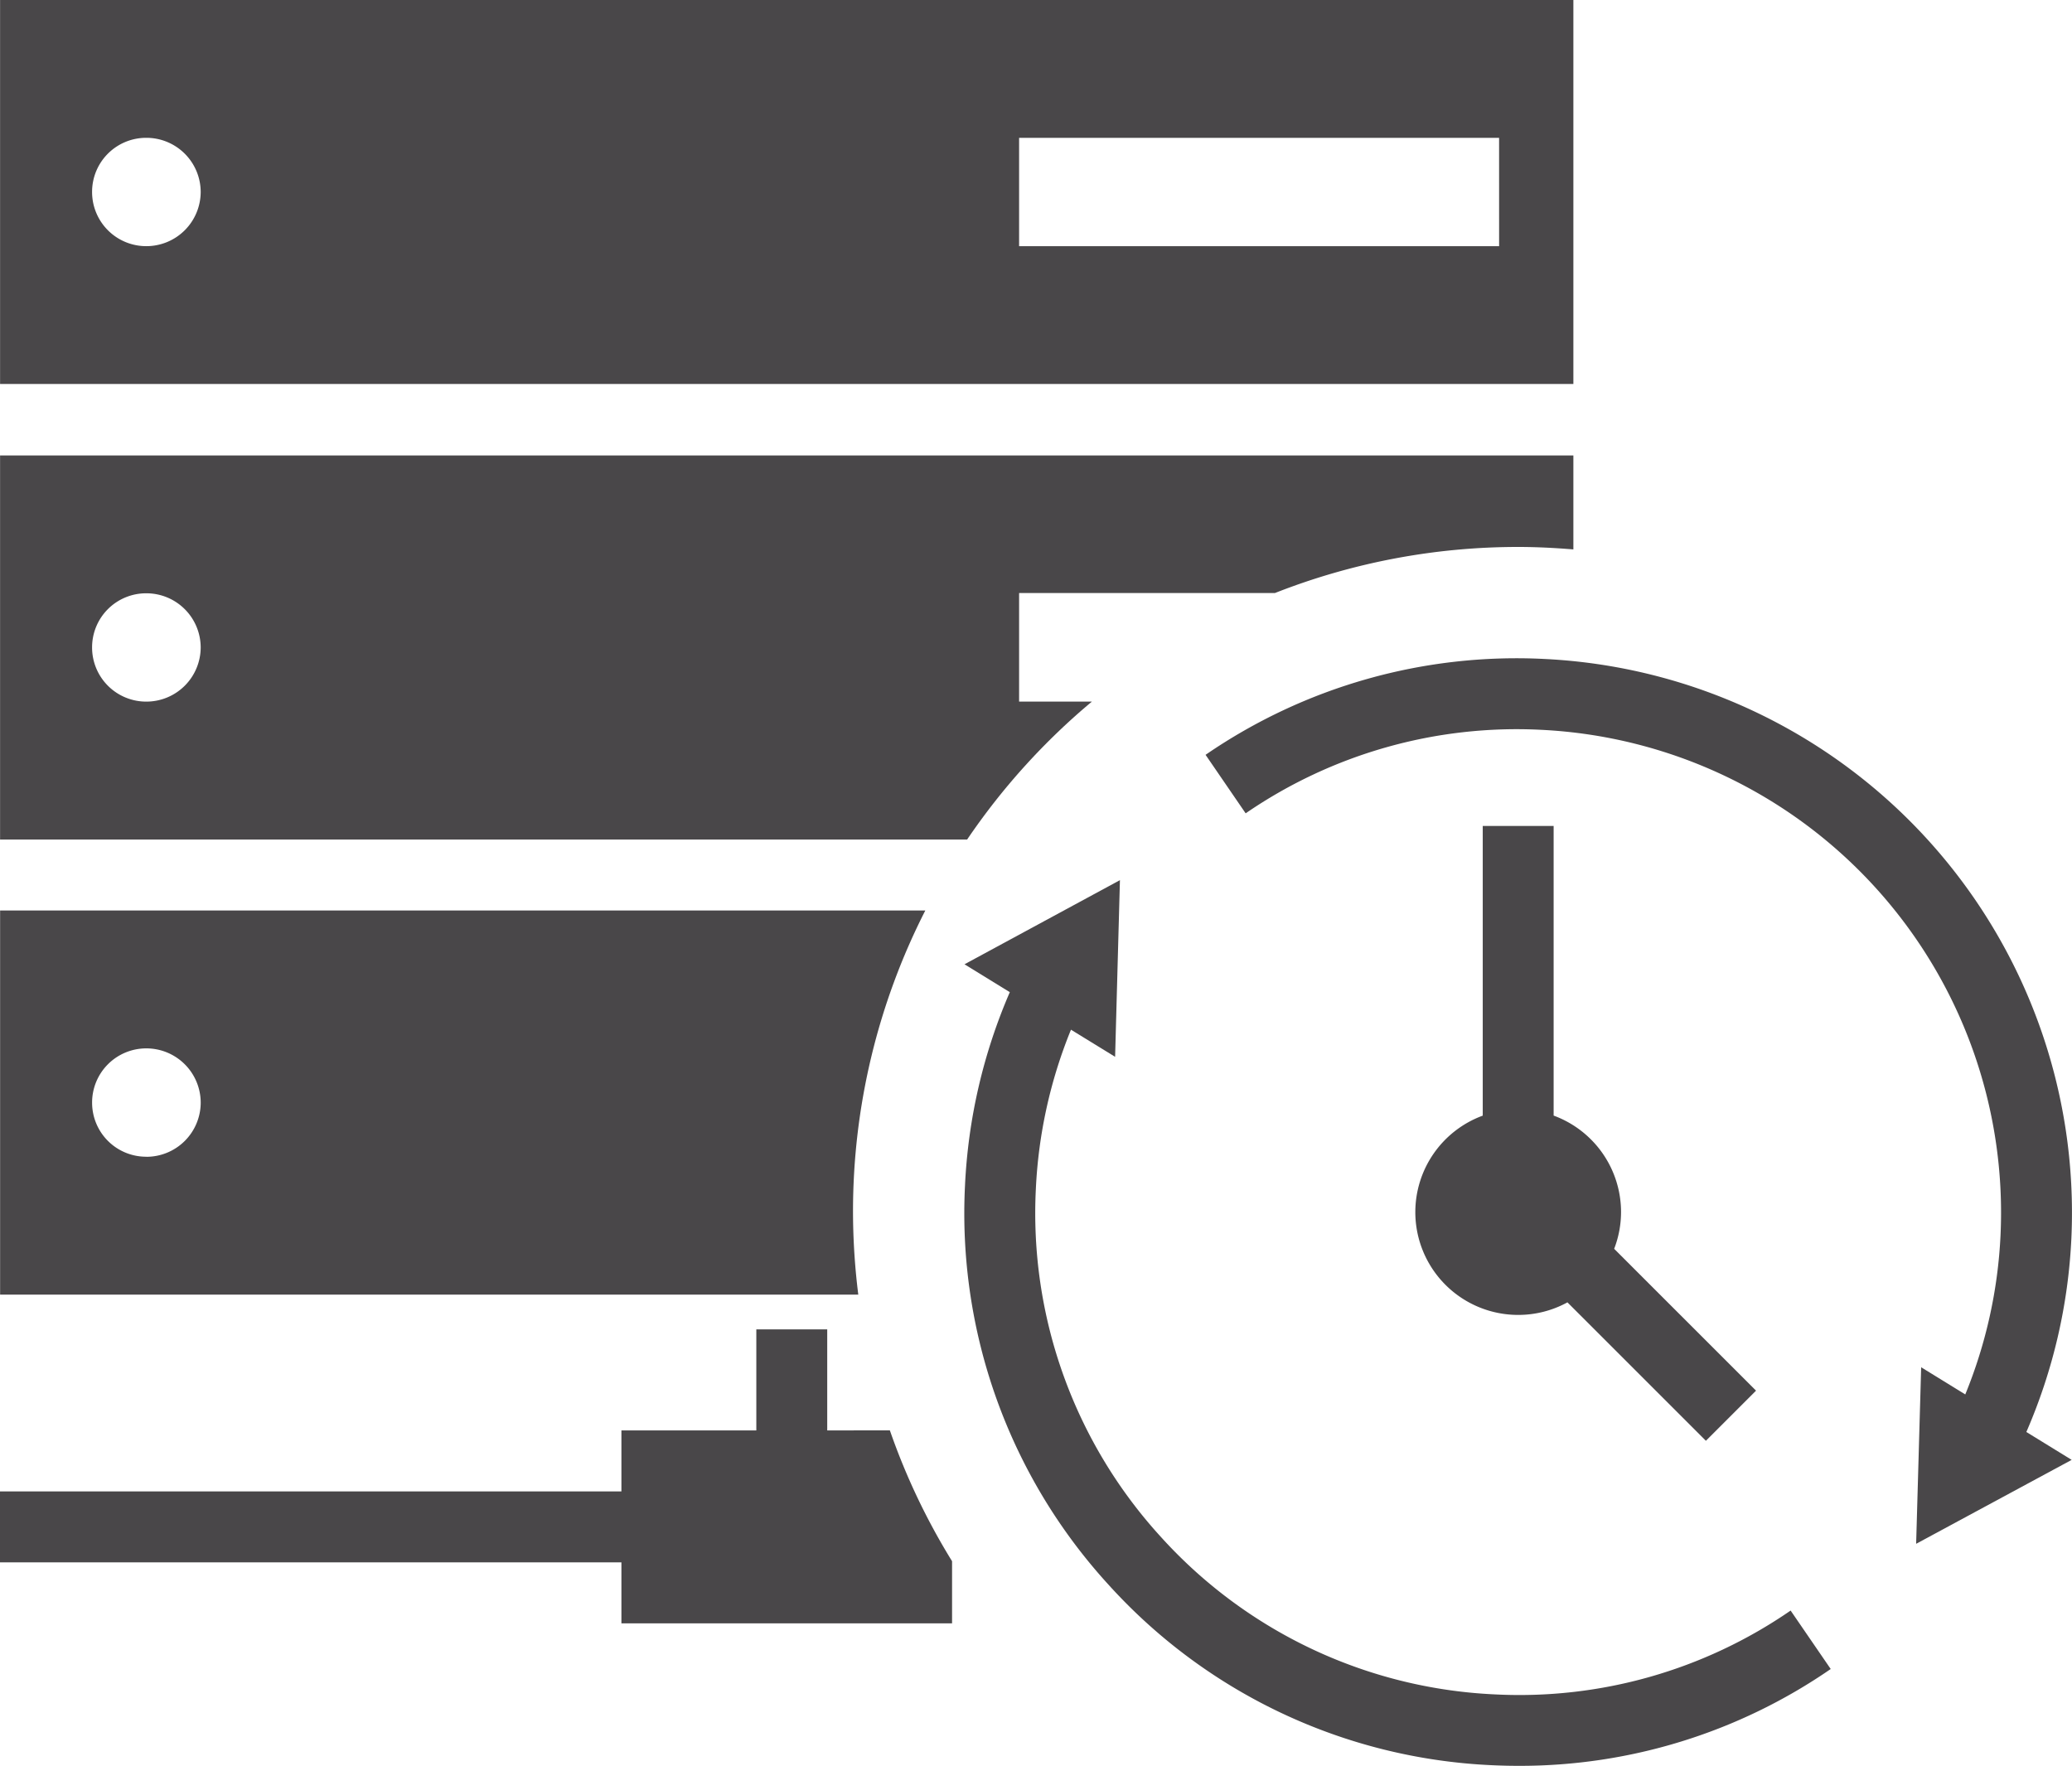 <svg xmlns="http://www.w3.org/2000/svg" width="118.875" height="101.321" viewBox="0 0 118.875 101.321">
  <g id="Gruppe_568" data-name="Gruppe 568" transform="translate(333.471 -48.19)">
    <path id="Pfad_408" data-name="Pfad 408" d="M-243.2,48.19h-90.264V70.223H-243.2ZM-325.07,62.314a3.107,3.107,0,0,1-3.115-3.116,3.1,3.1,0,0,1,3.115-3.1,3.114,3.114,0,0,1,3.116,3.1A3.118,3.118,0,0,1-325.07,62.314Zm77.609,0H-275V56.1h27.538Z" transform="translate(-0.003 0)" fill="#494749"/>
    <path id="Pfad_409" data-name="Pfad 409" d="M-164.769,146.477A31.81,31.81,0,0,0-195,113.23a31.492,31.492,0,0,0-19.442,5.5l2.3,3.357a27.454,27.454,0,0,1,16.951-4.792,27.736,27.736,0,0,1,26.358,28.99,27.5,27.5,0,0,1-2.023,9.144l-2.531-1.559L-173.675,164l8.923-4.816-2.6-1.6A31.537,31.537,0,0,0-164.769,146.477Z" transform="translate(-49.863 -27.23)" fill="#494749"/>
    <path id="Pfad_410" data-name="Pfad 410" d="M-207.81,181.816a27.512,27.512,0,0,1-19.178-9.041,27.531,27.531,0,0,1-7.169-19.958,27.575,27.575,0,0,1,2.015-9.141l2.532,1.556.277-10.136-8.918,4.827,2.6,1.6a31.608,31.608,0,0,0-2.571,11.1A31.575,31.575,0,0,0-230,175.509a31.554,31.554,0,0,0,22,10.369q.781.037,1.556.037a31.4,31.4,0,0,0,17.89-5.556l-2.3-3.354A27.4,27.4,0,0,1-207.81,181.816Z" transform="translate(-39.885 -36.405)" fill="#494749"/>
    <path id="Pfad_411" data-name="Pfad 411" d="M-189.867,129.744v16.622a5.9,5.9,0,0,0-3.868,5.534,5.9,5.9,0,0,0,5.9,5.9,5.875,5.875,0,0,0,2.827-.721l7.944,7.943,2.876-2.876-8.139-8.139a5.884,5.884,0,0,0,.395-2.109,5.9,5.9,0,0,0-3.868-5.535V129.744Z" transform="translate(-58.536 -34.163)" fill="#494749"/>
    <path id="Pfad_412" data-name="Pfad 412" d="M-286.011,185.252v-5.8h-4.068v5.8h-7.74v3.5h-35.652v4.068h35.652v3.5h18.97v-3.564a37.976,37.976,0,0,1-3.569-7.509Z" transform="translate(0 -54.987)" fill="#494749"/>
    <path id="Pfad_413" data-name="Pfad 413" d="M-270.825,107.286H-275v-6.231h14.68a38.055,38.055,0,0,1,13.953-2.643c1.067,0,2.122.056,3.167.141V93.162h-90.264V115.2h55.482A38.356,38.356,0,0,1-270.825,107.286Zm-54.245,0a3.106,3.106,0,0,1-3.115-3.115,3.1,3.1,0,0,1,3.115-3.1,3.115,3.115,0,0,1,3.116,3.1A3.117,3.117,0,0,1-325.07,107.286Z" transform="translate(-0.003 -18.839)" fill="#494749"/>
    <path id="Pfad_414" data-name="Pfad 414" d="M-284.529,155.4a37.987,37.987,0,0,1,4.148-17.3h-53.081V160.14h49.236A38.491,38.491,0,0,1-284.529,155.4Zm-40.54-3.173a3.1,3.1,0,0,1-3.115-3.1,3.107,3.107,0,0,1,3.115-3.116,3.118,3.118,0,0,1,3.116,3.116A3.114,3.114,0,0,1-325.07,152.231Z" transform="translate(-0.003 -37.667)" fill="#494749"/>
  </g>
</svg>
